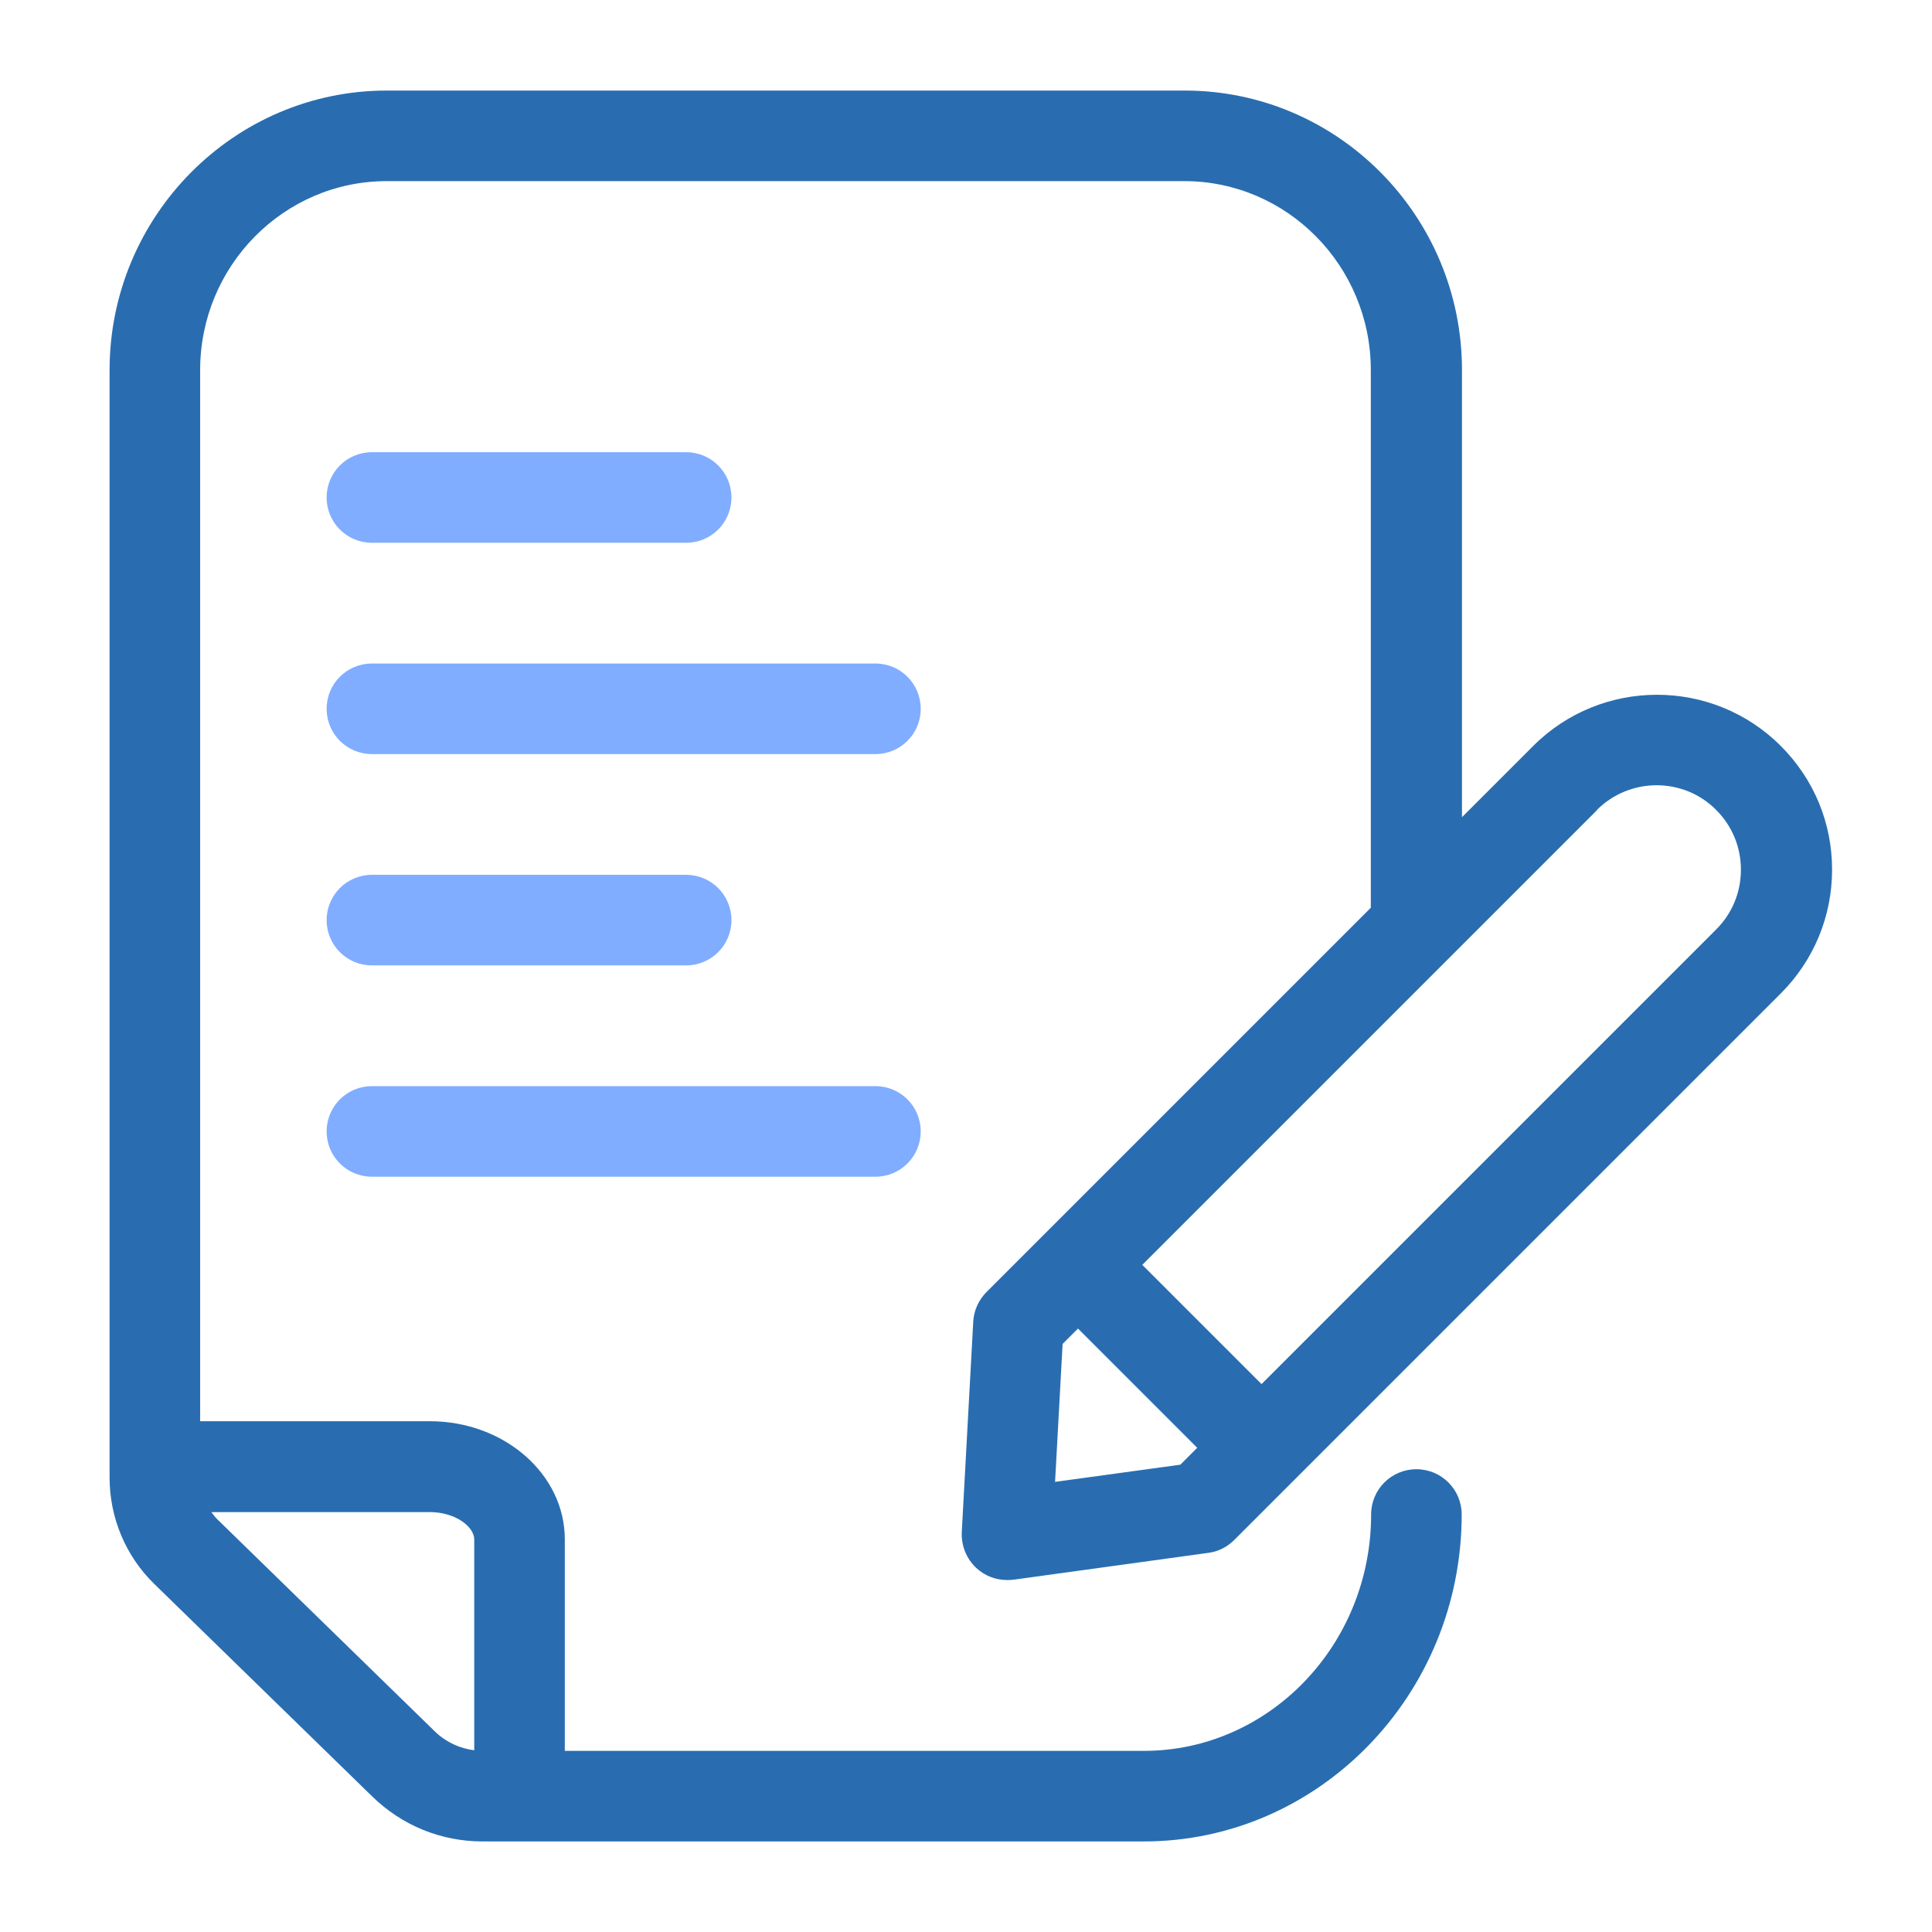 <?xml version="1.0" encoding="UTF-8"?>
<svg id="Layer_2" data-name="Layer 2" xmlns="http://www.w3.org/2000/svg" viewBox="0 0 64 64">
  <defs>
    <style>
      .cls-1 {
        fill: #296db0;
      }

      .cls-1, .cls-2 {
        stroke-width: 0px;
      }

      .cls-2 {
        fill: #80adff;
      }
    </style>
  </defs>
  <g>
    <path class="cls-2" d="M22.73,17.98h-10.41c-.83,0-1.5-.67-1.5-1.5s.67-1.5,1.5-1.5h10.41c.83,0,1.5.67,1.5,1.5s-.67,1.5-1.5,1.5Z"/>
    <path class="cls-2" d="M29,24.98H12.32c-.83,0-1.5-.67-1.5-1.5s.67-1.5,1.5-1.5h16.68c.83,0,1.5.67,1.5,1.5s-.67,1.5-1.5,1.5Z"/>
    <path class="cls-2" d="M29,38.98H12.32c-.83,0-1.5-.67-1.5-1.5s.67-1.5,1.5-1.5h16.68c.83,0,1.5.67,1.5,1.5s-.67,1.5-1.5,1.5Z"/>
    <path class="cls-2" d="M22.73,31.98h-10.41c-.83,0-1.5-.67-1.5-1.5s.67-1.5,1.5-1.5h10.41c.83,0,1.5.67,1.5,1.5s-.67,1.5-1.5,1.5Z"/>
  </g>
  <path class="cls-1" d="M32.68,42.8c-.26.26-.42.61-.44.98l-.38,6.97c-.02.45.15.88.48,1.19.28.26.64.4,1.02.4.07,0,.14,0,.21-.01l6.46-.89c.32-.04.62-.19.86-.43l1.98-1.98s0,0,0,0,0,0,0,0l16.12-16.12c1.09-1.09,1.7-2.55,1.7-4.1s-.6-3-1.7-4.1c-2.26-2.26-5.94-2.26-8.2,0l-2.36,2.36v-14.81c0-5.11-4.12-9.26-9.18-9.26H12.81C7.75,3,3.63,7.16,3.63,12.26v36.69c0,1.32.53,2.59,1.47,3.51l7.22,7.04c.99.97,2.29,1.5,3.66,1.5h21.91c5.8,0,10.53-4.86,10.53-10.83,0-.83-.67-1.5-1.5-1.5s-1.5.67-1.5,1.5c0,4.32-3.38,7.83-7.53,7.83h-19.18v-7.01c0-2.15-2-3.91-4.47-3.91h-7.61V12.26c0-3.45,2.77-6.26,6.18-6.26h26.42c3.41,0,6.18,2.81,6.18,6.26v17.81l-12.73,12.73ZM15.71,50.99v6.99c-.48-.06-.94-.27-1.3-.62l-7.22-7.04c-.07-.07-.13-.15-.19-.23h7.24c.84,0,1.47.48,1.47.91ZM34.95,49.1l.25-4.58.51-.51,3.95,3.95-.56.56-4.16.57ZM52.9,26.83c1.09-1.09,2.87-1.09,3.95,0,.53.53.82,1.23.82,1.98s-.29,1.45-.82,1.98l-15.06,15.06-3.95-3.95,15.06-15.06Z"/>
</svg>